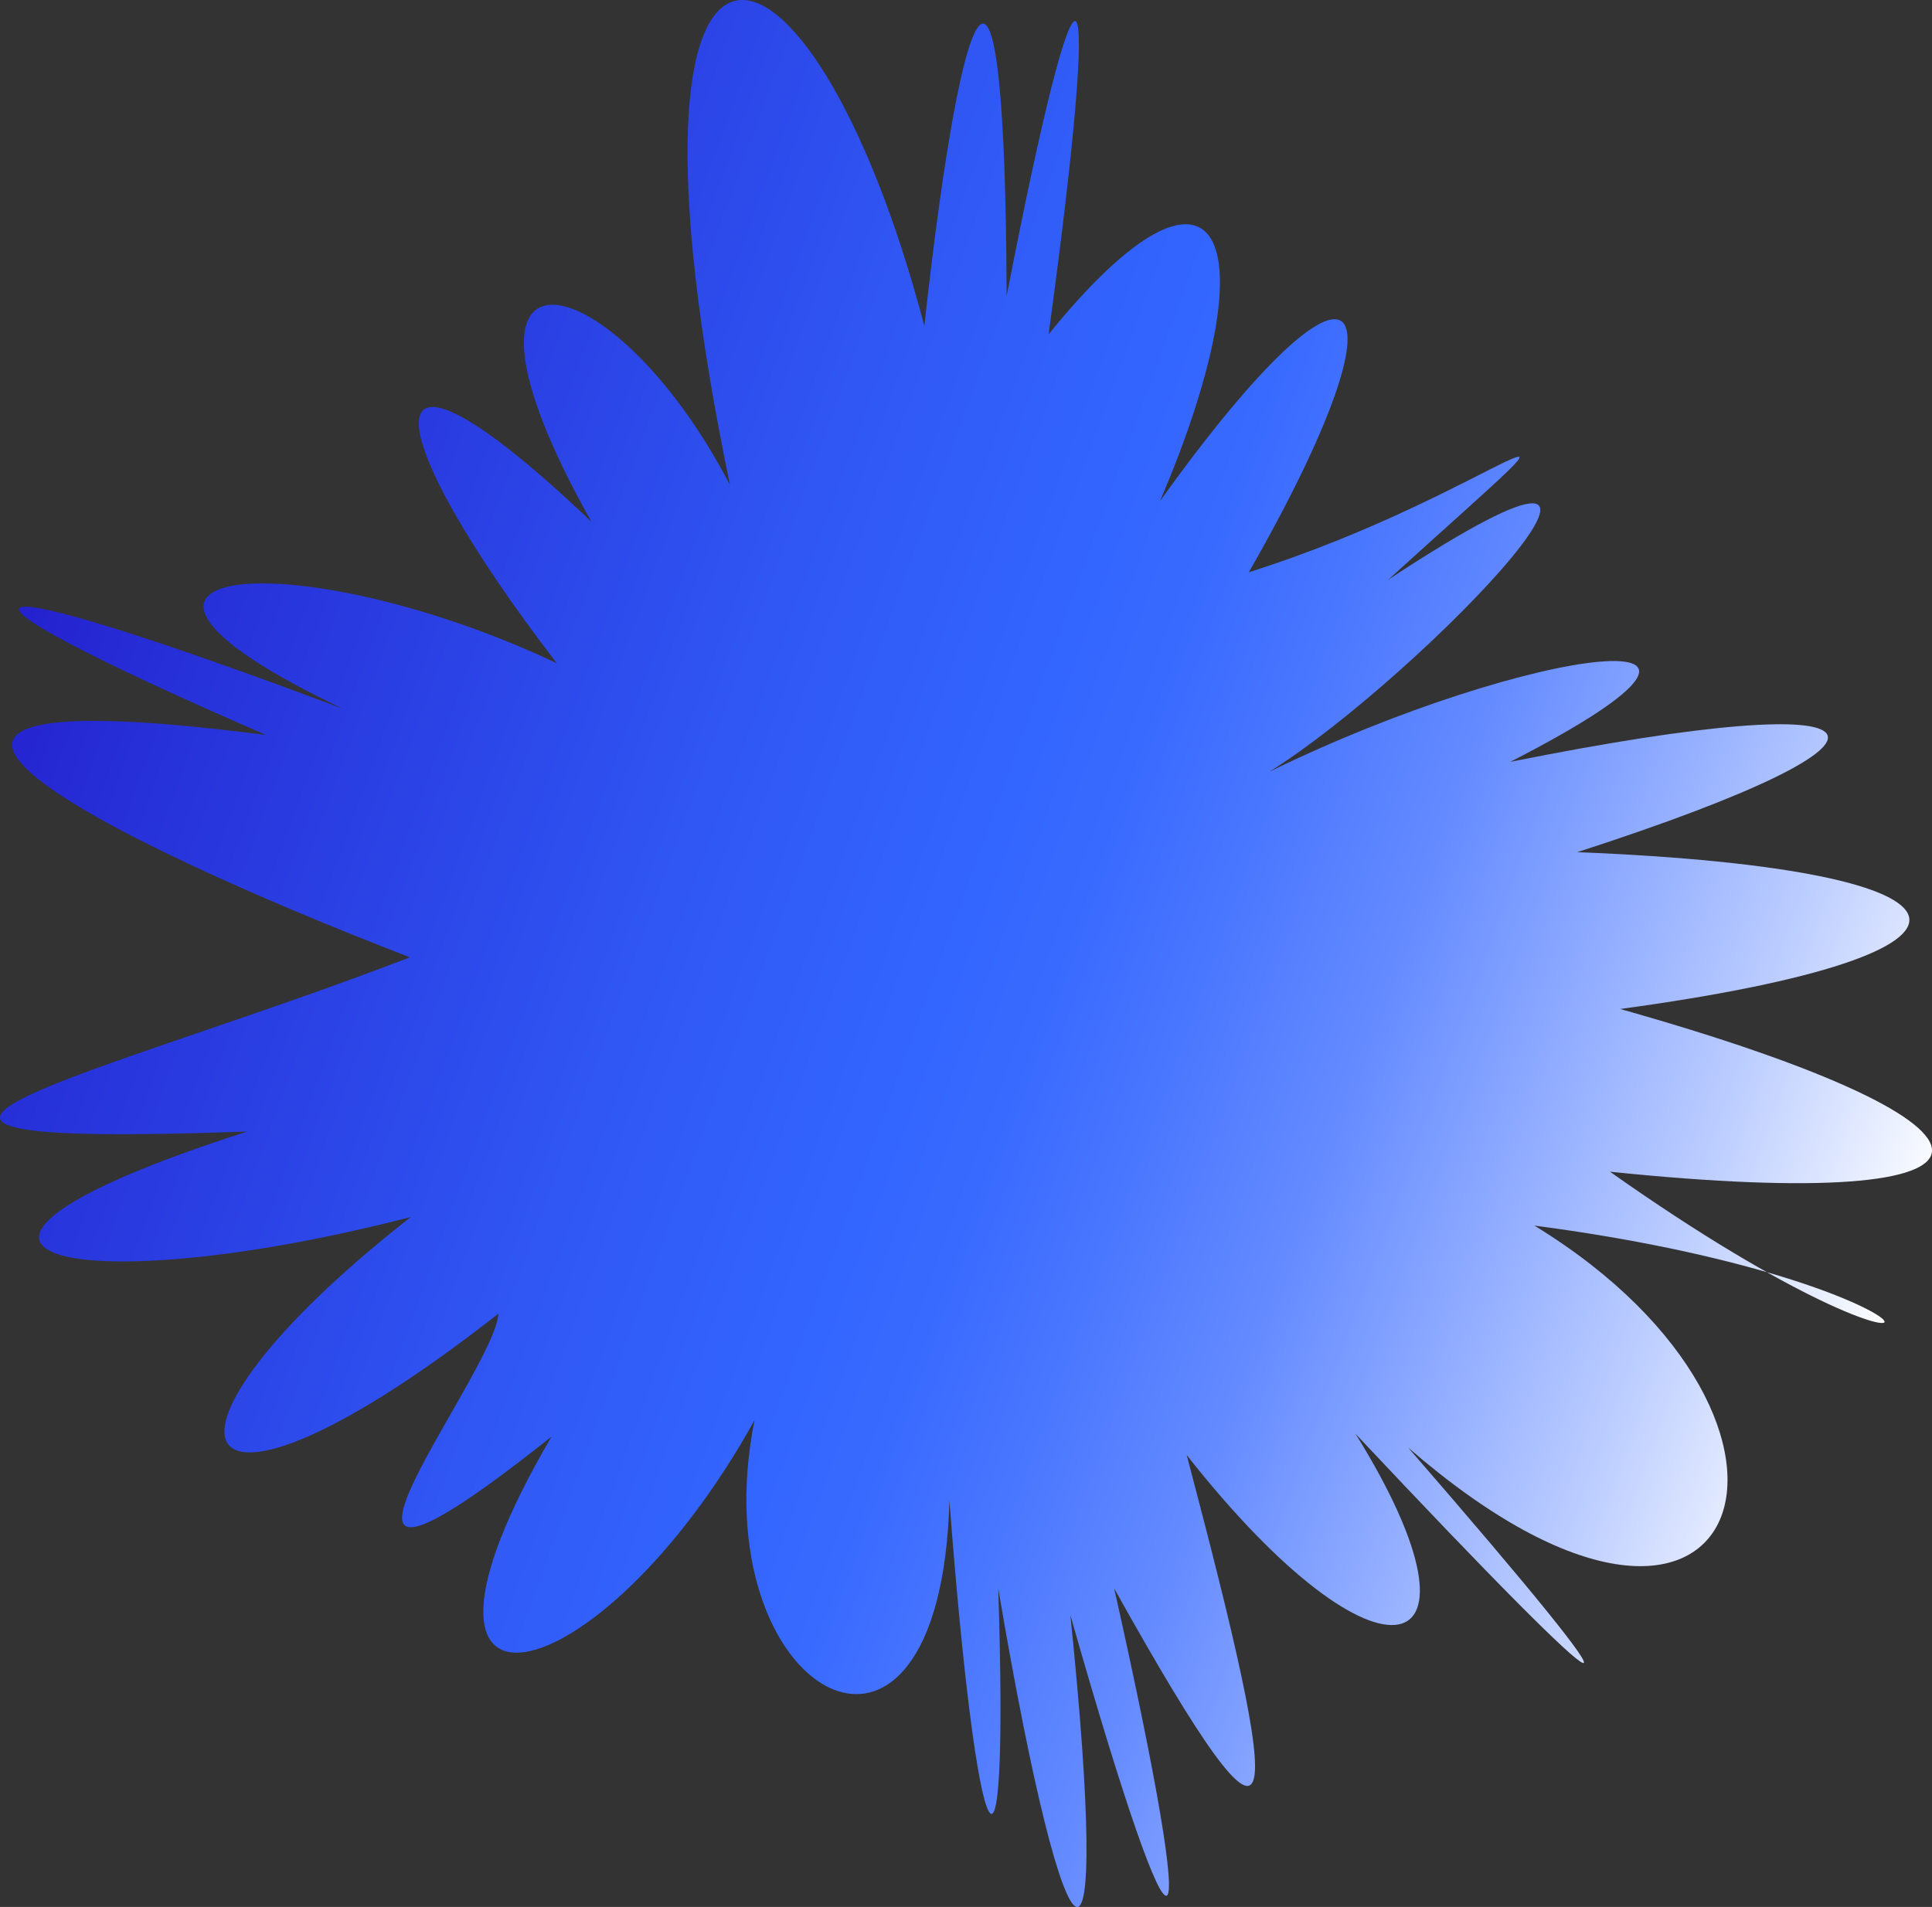 <?xml version="1.0" encoding="UTF-8"?> <svg xmlns="http://www.w3.org/2000/svg" xmlns:xlink="http://www.w3.org/1999/xlink" viewBox="0 0 985.36 972.72"><rect x="0" y="0" width="985.36" height="972.72" fill="#333333" stroke="none"/> <defs> <style>.cls-1{fill:url(#Новый_образец_градиента_1);}</style> <linearGradient id="Новый_образец_градиента_1" x1="14.48" y1="297.27" x2="971.64" y2="645.65" gradientUnits="userSpaceOnUse"> <stop offset="0" stop-color="#2421ce"></stop> <stop offset="0.09" stop-color="#2731d9"></stop> <stop offset="0.36" stop-color="#3057f4"></stop> <stop offset="0.5" stop-color="#36f"></stop> <stop offset="0.55" stop-color="#396aff"></stop> <stop offset="0.62" stop-color="#4a77ff"></stop> <stop offset="0.71" stop-color="#658bff"></stop> <stop offset="0.79" stop-color="#8ba8ff"></stop> <stop offset="0.89" stop-color="#bccdff"></stop> <stop offset="0.99" stop-color="#f7f9ff"></stop> <stop offset="1" stop-color="#fff"></stop> </linearGradient> </defs> <title>fedorov_back01_</title> <g id="Слой_2" data-name="Слой 2"> <g id="Слой_1-2" data-name="Слой 1"> <path class="cls-1" d="M484.24,764.92c-4.49,169.21-127.44,99.34-99.42-40.48C305.38,867.66,187.1,893.68,281.29,732.8c-152.79,121.53-29-31.37-27.08-62.71C90.94,798,63.84,734.81,209.52,620.78,38,665.22-72.64,641,126.06,577.19c-250.29,9-77.16-27.2,83-88.87-157.37-60.76-326.37-146-73.36-113.4-184.16-79.94-162.58-89.27,39-13.46C17.74,286.63,151.93,275.78,284,338.34c-92.67-120.56-100.87-184.93,17.63-72.21-86.67-154.1,10.36-134.79,70.64-18.8C304.4-80.09,412.76-56.26,471.43,166.21,491.32-14,512.75-57.4,513.4,151c38.16-196.41,49.07-183.37,21.42,19.5,86.49-106.7,115.19-51.76,56.82,85.08,102.91-143.65,130.13-111.82,45.28,36.31,126.55-39.79,198.68-111.7,71.13,3.79,170.8-112.35,17.36,49.33-60.58,97.94,132.73-64.91,275-83,122.81-5,201-40.29,217.92-13.4,34.17,46.06,216.09,8.64,227.61,52.06,21.88,80,214.35,60.42,211.44,105.42-5.22,83,191.35,135.17,194.29,58-38.53,27.49C948.32,726.61,890,887.44,718.17,738.39c130.52,150.31,116.05,145-26.81-7,74.2,119.48,12.64,136.24-86.11,10.83,49.74,188.42,53.53,230.43-37,68,45.3,202,33.9,211.26-22.34,13.65,21.24,206-1.35,195.22-36.79-13.63,5.7,176.67-10.89,140.66-24.93-45.28"></path> </g> </g> </svg> 
